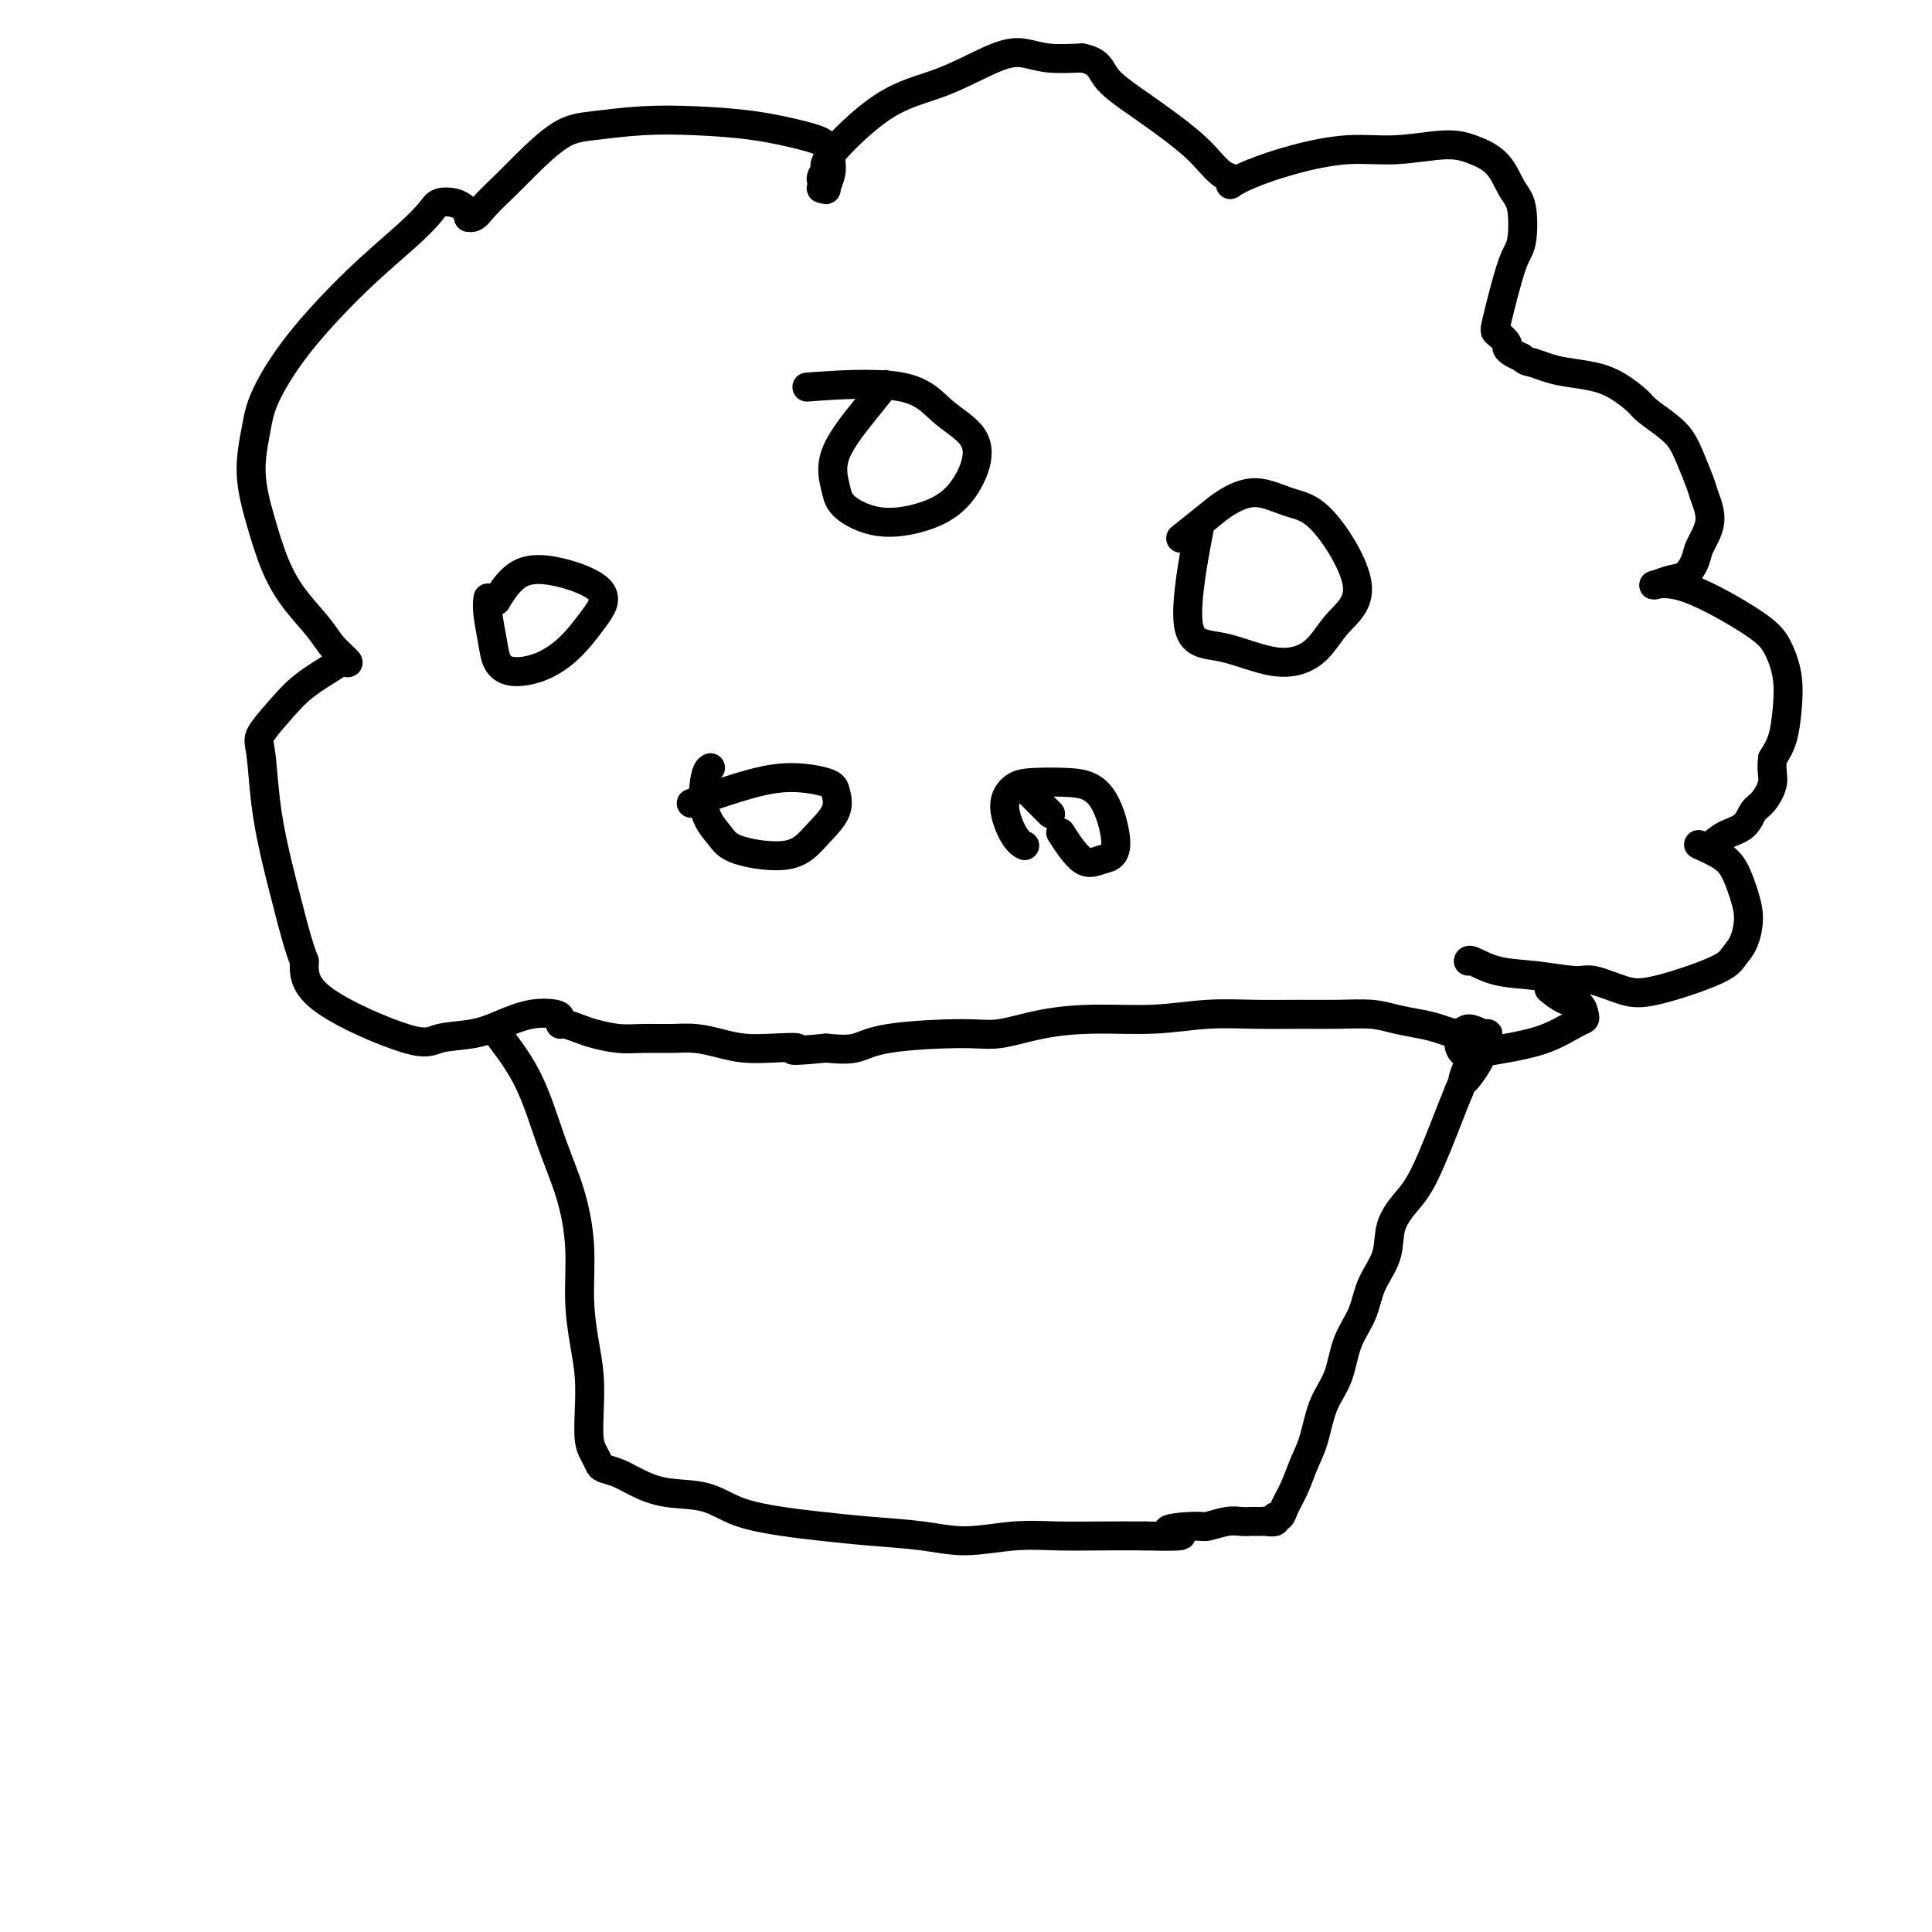 <svg viewBox='0 0 400 400' version='1.1' xmlns='http://www.w3.org/2000/svg' xmlns:xlink='http://www.w3.org/1999/xlink'><g fill='none' stroke='#000000' stroke-width='6' stroke-linecap='round' stroke-linejoin='round'><path d='M103,213c0.149,0.073 0.298,0.146 0,0c-0.298,-0.146 -1.043,-0.512 0,1c1.043,1.512 3.872,4.901 6,9c2.128,4.099 3.554,8.909 5,13c1.446,4.091 2.913,7.463 4,11c1.087,3.537 1.794,7.238 2,11c0.206,3.762 -0.089,7.585 0,11c0.089,3.415 0.563,6.423 1,9c0.437,2.577 0.839,4.721 1,7c0.161,2.279 0.083,4.691 0,7c-0.083,2.309 -0.172,4.516 0,6c0.172,1.484 0.603,2.246 1,3c0.397,0.754 0.760,1.502 1,2c0.240,0.498 0.359,0.748 1,1c0.641,0.252 1.805,0.508 3,1c1.195,0.492 2.421,1.221 4,2c1.579,0.779 3.510,1.609 6,2c2.490,0.391 5.539,0.342 8,1c2.461,0.658 4.333,2.021 7,3c2.667,0.979 6.130,1.574 9,2c2.870,0.426 5.146,0.685 8,1c2.854,0.315 6.287,0.687 10,1c3.713,0.313 7.708,0.567 11,1c3.292,0.433 5.882,1.044 9,1c3.118,-0.044 6.764,-0.744 10,-1c3.236,-0.256 6.064,-0.069 9,0c2.936,0.069 5.982,0.020 9,0c3.018,-0.020 6.009,-0.010 9,0'/><path d='M237,318c12.466,0.303 6.131,-0.441 5,-1c-1.131,-0.559 2.944,-0.934 5,-1c2.056,-0.066 2.095,0.179 3,0c0.905,-0.179 2.677,-0.780 4,-1c1.323,-0.220 2.199,-0.059 3,0c0.801,0.059 1.529,0.017 2,0c0.471,-0.017 0.686,-0.009 1,0c0.314,0.009 0.728,0.018 1,0c0.272,-0.018 0.401,-0.062 1,0c0.599,0.062 1.669,0.230 2,0c0.331,-0.230 -0.077,-0.858 0,-1c0.077,-0.142 0.640,0.201 1,0c0.360,-0.201 0.518,-0.948 1,-2c0.482,-1.052 1.288,-2.410 2,-4c0.712,-1.590 1.330,-3.410 2,-5c0.670,-1.590 1.391,-2.948 2,-5c0.609,-2.052 1.106,-4.799 2,-7c0.894,-2.201 2.184,-3.858 3,-6c0.816,-2.142 1.159,-4.771 2,-7c0.841,-2.229 2.181,-4.059 3,-6c0.819,-1.941 1.116,-3.992 2,-6c0.884,-2.008 2.355,-3.973 3,-6c0.645,-2.027 0.463,-4.118 1,-6c0.537,-1.882 1.793,-3.556 3,-5c1.207,-1.444 2.363,-2.658 4,-6c1.637,-3.342 3.753,-8.812 5,-12c1.247,-3.188 1.623,-4.094 2,-5'/><path d='M302,226c5.935,-14.311 1.772,-5.589 1,-3c-0.772,2.589 1.846,-0.956 3,-3c1.154,-2.044 0.846,-2.586 1,-3c0.154,-0.414 0.772,-0.698 1,-1c0.228,-0.302 0.065,-0.622 0,-1c-0.065,-0.378 -0.032,-0.815 0,-1c0.032,-0.185 0.063,-0.119 0,0c-0.063,0.119 -0.220,0.292 -1,0c-0.780,-0.292 -2.182,-1.048 -3,-1c-0.818,0.048 -1.052,0.899 -2,1c-0.948,0.101 -2.610,-0.547 -4,-1c-1.390,-0.453 -2.507,-0.710 -4,-1c-1.493,-0.290 -3.361,-0.613 -5,-1c-1.639,-0.387 -3.049,-0.837 -5,-1c-1.951,-0.163 -4.442,-0.040 -7,0c-2.558,0.040 -5.183,-0.004 -8,0c-2.817,0.004 -5.824,0.055 -9,0c-3.176,-0.055 -6.519,-0.217 -10,0c-3.481,0.217 -7.099,0.814 -11,1c-3.901,0.186 -8.083,-0.039 -12,0c-3.917,0.039 -7.568,0.344 -11,1c-3.432,0.656 -6.646,1.665 -9,2c-2.354,0.335 -3.847,-0.003 -8,0c-4.153,0.003 -10.964,0.347 -15,1c-4.036,0.653 -5.296,1.615 -7,2c-1.704,0.385 -3.852,0.192 -6,0'/><path d='M171,217c-9.799,0.931 -6.297,0.260 -6,0c0.297,-0.260 -2.610,-0.108 -5,0c-2.390,0.108 -4.263,0.172 -6,0c-1.737,-0.172 -3.338,-0.581 -5,-1c-1.662,-0.419 -3.386,-0.847 -5,-1c-1.614,-0.153 -3.117,-0.030 -5,0c-1.883,0.030 -4.147,-0.034 -6,0c-1.853,0.034 -3.295,0.167 -5,0c-1.705,-0.167 -3.672,-0.633 -5,-1c-1.328,-0.367 -2.016,-0.633 -3,-1c-0.984,-0.367 -2.264,-0.833 -3,-1c-0.736,-0.167 -0.929,-0.034 -1,0c-0.071,0.034 -0.019,-0.031 0,0c0.019,0.031 0.005,0.158 0,0c-0.005,-0.158 0.000,-0.599 0,-1c-0.000,-0.401 -0.006,-0.760 -1,-1c-0.994,-0.240 -2.977,-0.359 -5,0c-2.023,0.359 -4.087,1.197 -6,2c-1.913,0.803 -3.676,1.572 -6,2c-2.324,0.428 -5.211,0.517 -7,1c-1.789,0.483 -2.482,1.361 -7,0c-4.518,-1.361 -12.862,-4.960 -17,-8c-4.138,-3.040 -4.069,-5.520 -4,-8'/><path d='M63,199c-1.145,-2.913 -2.009,-6.196 -3,-10c-0.991,-3.804 -2.110,-8.130 -3,-12c-0.890,-3.870 -1.549,-7.283 -2,-11c-0.451,-3.717 -0.692,-7.738 -1,-10c-0.308,-2.262 -0.683,-2.764 0,-4c0.683,-1.236 2.424,-3.204 4,-5c1.576,-1.796 2.987,-3.418 5,-5c2.013,-1.582 4.627,-3.124 6,-4c1.373,-0.876 1.505,-1.086 2,-1c0.495,0.086 1.353,0.466 1,0c-0.353,-0.466 -1.918,-1.779 -3,-3c-1.082,-1.221 -1.682,-2.350 -3,-4c-1.318,-1.650 -3.355,-3.823 -5,-6c-1.645,-2.177 -2.897,-4.359 -4,-7c-1.103,-2.641 -2.058,-5.739 -3,-9c-0.942,-3.261 -1.870,-6.683 -2,-10c-0.130,-3.317 0.537,-6.529 1,-9c0.463,-2.471 0.723,-4.202 2,-7c1.277,-2.798 3.573,-6.662 7,-11c3.427,-4.338 7.986,-9.149 12,-13c4.014,-3.851 7.485,-6.742 10,-9c2.515,-2.258 4.075,-3.884 5,-5c0.925,-1.116 1.215,-1.722 2,-2c0.785,-0.278 2.066,-0.229 3,0c0.934,0.229 1.521,0.639 2,1c0.479,0.361 0.851,0.675 1,1c0.149,0.325 0.074,0.663 0,1'/><path d='M97,45c1.345,0.274 1.706,-0.542 3,-2c1.294,-1.458 3.521,-3.557 5,-5c1.479,-1.443 2.210,-2.230 4,-4c1.790,-1.770 4.638,-4.525 7,-6c2.362,-1.475 4.238,-1.671 7,-2c2.762,-0.329 6.411,-0.791 10,-1c3.589,-0.209 7.119,-0.166 11,0c3.881,0.166 8.113,0.455 12,1c3.887,0.545 7.430,1.344 10,2c2.570,0.656 4.168,1.167 5,2c0.832,0.833 0.897,1.988 1,3c0.103,1.012 0.243,1.880 0,3c-0.243,1.120 -0.869,2.490 -1,3c-0.131,0.510 0.233,0.158 0,0c-0.233,-0.158 -1.062,-0.121 -1,0c0.062,0.121 1.015,0.328 1,0c-0.015,-0.328 -0.999,-1.191 -1,-2c-0.001,-0.809 0.981,-1.565 1,-2c0.019,-0.435 -0.926,-0.548 1,-3c1.926,-2.452 6.722,-7.242 11,-10c4.278,-2.758 8.039,-3.485 12,-5c3.961,-1.515 8.124,-3.818 11,-5c2.876,-1.182 4.467,-1.241 6,-1c1.533,0.241 3.010,0.783 5,1c1.990,0.217 4.495,0.108 7,0'/><path d='M224,12c3.648,0.669 3.767,2.342 5,4c1.233,1.658 3.579,3.302 6,5c2.421,1.698 4.915,3.449 7,5c2.085,1.551 3.761,2.902 5,4c1.239,1.098 2.043,1.942 3,3c0.957,1.058 2.069,2.331 3,3c0.931,0.669 1.682,0.734 2,1c0.318,0.266 0.202,0.733 0,1c-0.202,0.267 -0.492,0.336 0,0c0.492,-0.336 1.765,-1.075 4,-2c2.235,-0.925 5.433,-2.036 9,-3c3.567,-0.964 7.504,-1.782 11,-2c3.496,-0.218 6.550,0.165 10,0c3.450,-0.165 7.296,-0.876 10,-1c2.704,-0.124 4.267,0.341 6,1c1.733,0.659 3.637,1.512 5,3c1.363,1.488 2.187,3.611 3,5c0.813,1.389 1.617,2.045 2,4c0.383,1.955 0.345,5.210 0,7c-0.345,1.790 -0.997,2.115 -2,5c-1.003,2.885 -2.358,8.331 -3,11c-0.642,2.669 -0.573,2.560 0,3c0.573,0.440 1.648,1.427 2,2c0.352,0.573 -0.021,0.731 0,1c0.021,0.269 0.434,0.648 1,1c0.566,0.352 1.283,0.676 2,1'/><path d='M315,74c1.088,0.953 1.308,0.835 2,1c0.692,0.165 1.856,0.615 3,1c1.144,0.385 2.269,0.707 4,1c1.731,0.293 4.070,0.557 6,1c1.930,0.443 3.451,1.066 5,2c1.549,0.934 3.125,2.180 4,3c0.875,0.820 1.051,1.214 2,2c0.949,0.786 2.673,1.966 4,3c1.327,1.034 2.256,1.924 3,3c0.744,1.076 1.303,2.340 2,4c0.697,1.660 1.533,3.718 2,5c0.467,1.282 0.565,1.790 1,3c0.435,1.210 1.208,3.122 1,5c-0.208,1.878 -1.397,3.722 -2,5c-0.603,1.278 -0.621,1.989 -1,3c-0.379,1.011 -1.120,2.321 -2,3c-0.880,0.679 -1.897,0.726 -3,1c-1.103,0.274 -2.290,0.774 -3,1c-0.710,0.226 -0.943,0.179 0,0c0.943,-0.179 3.062,-0.489 7,1c3.938,1.489 9.694,4.779 13,7c3.306,2.221 4.162,3.374 5,5c0.838,1.626 1.658,3.724 2,6c0.342,2.276 0.208,4.728 0,7c-0.208,2.272 -0.488,4.363 -1,6c-0.512,1.637 -1.256,2.818 -2,4'/><path d='M367,157c-0.370,2.458 0.203,3.603 0,5c-0.203,1.397 -1.184,3.047 -2,4c-0.816,0.953 -1.466,1.208 -2,2c-0.534,0.792 -0.951,2.122 -2,3c-1.049,0.878 -2.729,1.306 -4,2c-1.271,0.694 -2.132,1.656 -3,2c-0.868,0.344 -1.743,0.071 -2,0c-0.257,-0.071 0.106,0.059 0,0c-0.106,-0.059 -0.679,-0.306 0,0c0.679,0.306 2.611,1.166 4,2c1.389,0.834 2.236,1.640 3,3c0.764,1.360 1.444,3.272 2,5c0.556,1.728 0.989,3.273 1,5c0.011,1.727 -0.399,3.638 -1,5c-0.601,1.362 -1.393,2.175 -2,3c-0.607,0.825 -1.029,1.662 -4,3c-2.971,1.338 -8.490,3.178 -12,4c-3.510,0.822 -5.011,0.625 -7,0c-1.989,-0.625 -4.466,-1.678 -6,-2c-1.534,-0.322 -2.124,0.085 -4,0c-1.876,-0.085 -5.039,-0.664 -8,-1c-2.961,-0.336 -5.722,-0.430 -8,-1c-2.278,-0.570 -4.075,-1.615 -5,-2c-0.925,-0.385 -0.979,-0.110 -1,0c-0.021,0.110 -0.011,0.055 0,0'/><path d='M248,111c0.365,-1.913 0.730,-3.825 0,0c-0.730,3.825 -2.554,13.389 -2,18c0.554,4.611 3.486,4.269 7,5c3.514,0.731 7.611,2.536 11,3c3.389,0.464 6.072,-0.413 8,-2c1.928,-1.587 3.102,-3.884 5,-6c1.898,-2.116 4.521,-4.050 4,-8c-0.521,-3.950 -4.184,-9.916 -7,-13c-2.816,-3.084 -4.783,-3.284 -7,-4c-2.217,-0.716 -4.682,-1.946 -7,-2c-2.318,-0.054 -4.487,1.068 -6,2c-1.513,0.932 -2.369,1.674 -4,3c-1.631,1.326 -4.037,3.236 -5,4c-0.963,0.764 -0.481,0.382 0,0'/><path d='M183,80c0.272,-0.343 0.545,-0.686 0,0c-0.545,0.686 -1.906,2.402 -4,5c-2.094,2.598 -4.919,6.078 -6,9c-1.081,2.922 -0.418,5.285 0,7c0.418,1.715 0.592,2.782 2,4c1.408,1.218 4.049,2.588 7,3c2.951,0.412 6.212,-0.134 9,-1c2.788,-0.866 5.102,-2.051 7,-4c1.898,-1.949 3.381,-4.662 4,-7c0.619,-2.338 0.373,-4.300 -1,-6c-1.373,-1.700 -3.873,-3.136 -6,-5c-2.127,-1.864 -3.880,-4.156 -9,-5c-5.120,-0.844 -13.606,-0.241 -17,0c-3.394,0.241 -1.697,0.121 0,0'/><path d='M101,124c0.026,-0.186 0.052,-0.371 0,0c-0.052,0.371 -0.182,1.300 0,3c0.182,1.700 0.676,4.172 1,6c0.324,1.828 0.476,3.012 1,4c0.524,0.988 1.418,1.781 3,2c1.582,0.219 3.853,-0.136 6,-1c2.147,-0.864 4.171,-2.238 6,-4c1.829,-1.762 3.463,-3.911 5,-6c1.537,-2.089 2.975,-4.118 1,-6c-1.975,-1.882 -7.365,-3.618 -11,-4c-3.635,-0.382 -5.517,0.589 -7,2c-1.483,1.411 -2.567,3.260 -3,4c-0.433,0.740 -0.217,0.370 0,0'/><path d='M220,173c-0.359,-0.562 -0.719,-1.124 0,0c0.719,1.124 2.516,3.933 4,5c1.484,1.067 2.655,0.391 4,0c1.345,-0.391 2.863,-0.496 3,-3c0.137,-2.504 -1.107,-7.408 -3,-10c-1.893,-2.592 -4.435,-2.874 -7,-3c-2.565,-0.126 -5.153,-0.097 -7,0c-1.847,0.097 -2.954,0.261 -4,1c-1.046,0.739 -2.033,2.054 -2,4c0.033,1.946 1.086,4.524 2,6c0.914,1.476 1.690,1.850 2,2c0.310,0.150 0.155,0.075 0,0'/><path d='M147,159c0.093,-0.049 0.185,-0.098 0,0c-0.185,0.098 -0.648,0.345 -1,2c-0.352,1.655 -0.595,4.720 0,7c0.595,2.280 2.027,3.776 3,5c0.973,1.224 1.487,2.175 4,3c2.513,0.825 7.026,1.525 10,1c2.974,-0.525 4.410,-2.275 6,-4c1.590,-1.725 3.333,-3.424 4,-5c0.667,-1.576 0.258,-3.028 0,-4c-0.258,-0.972 -0.365,-1.465 -2,-2c-1.635,-0.535 -4.799,-1.112 -8,-1c-3.201,0.112 -6.439,0.915 -10,2c-3.561,1.085 -7.446,2.453 -9,3c-1.554,0.547 -0.777,0.274 0,0'/><path d='M213,164c-0.444,-0.444 -0.889,-0.889 0,0c0.889,0.889 3.111,3.111 4,4c0.889,0.889 0.444,0.444 0,0'/><path d='M321,205c-0.256,-0.210 -0.513,-0.421 0,0c0.513,0.421 1.794,1.473 3,2c1.206,0.527 2.335,0.529 3,1c0.665,0.471 0.865,1.411 1,2c0.135,0.589 0.206,0.827 0,1c-0.206,0.173 -0.689,0.283 -2,1c-1.311,0.717 -3.451,2.043 -6,3c-2.549,0.957 -5.506,1.545 -8,2c-2.494,0.455 -4.525,0.777 -6,1c-1.475,0.223 -2.395,0.349 -3,0c-0.605,-0.349 -0.894,-1.171 -1,-2c-0.106,-0.829 -0.030,-1.665 0,-2c0.030,-0.335 0.015,-0.167 0,0'/></g>
</svg>
